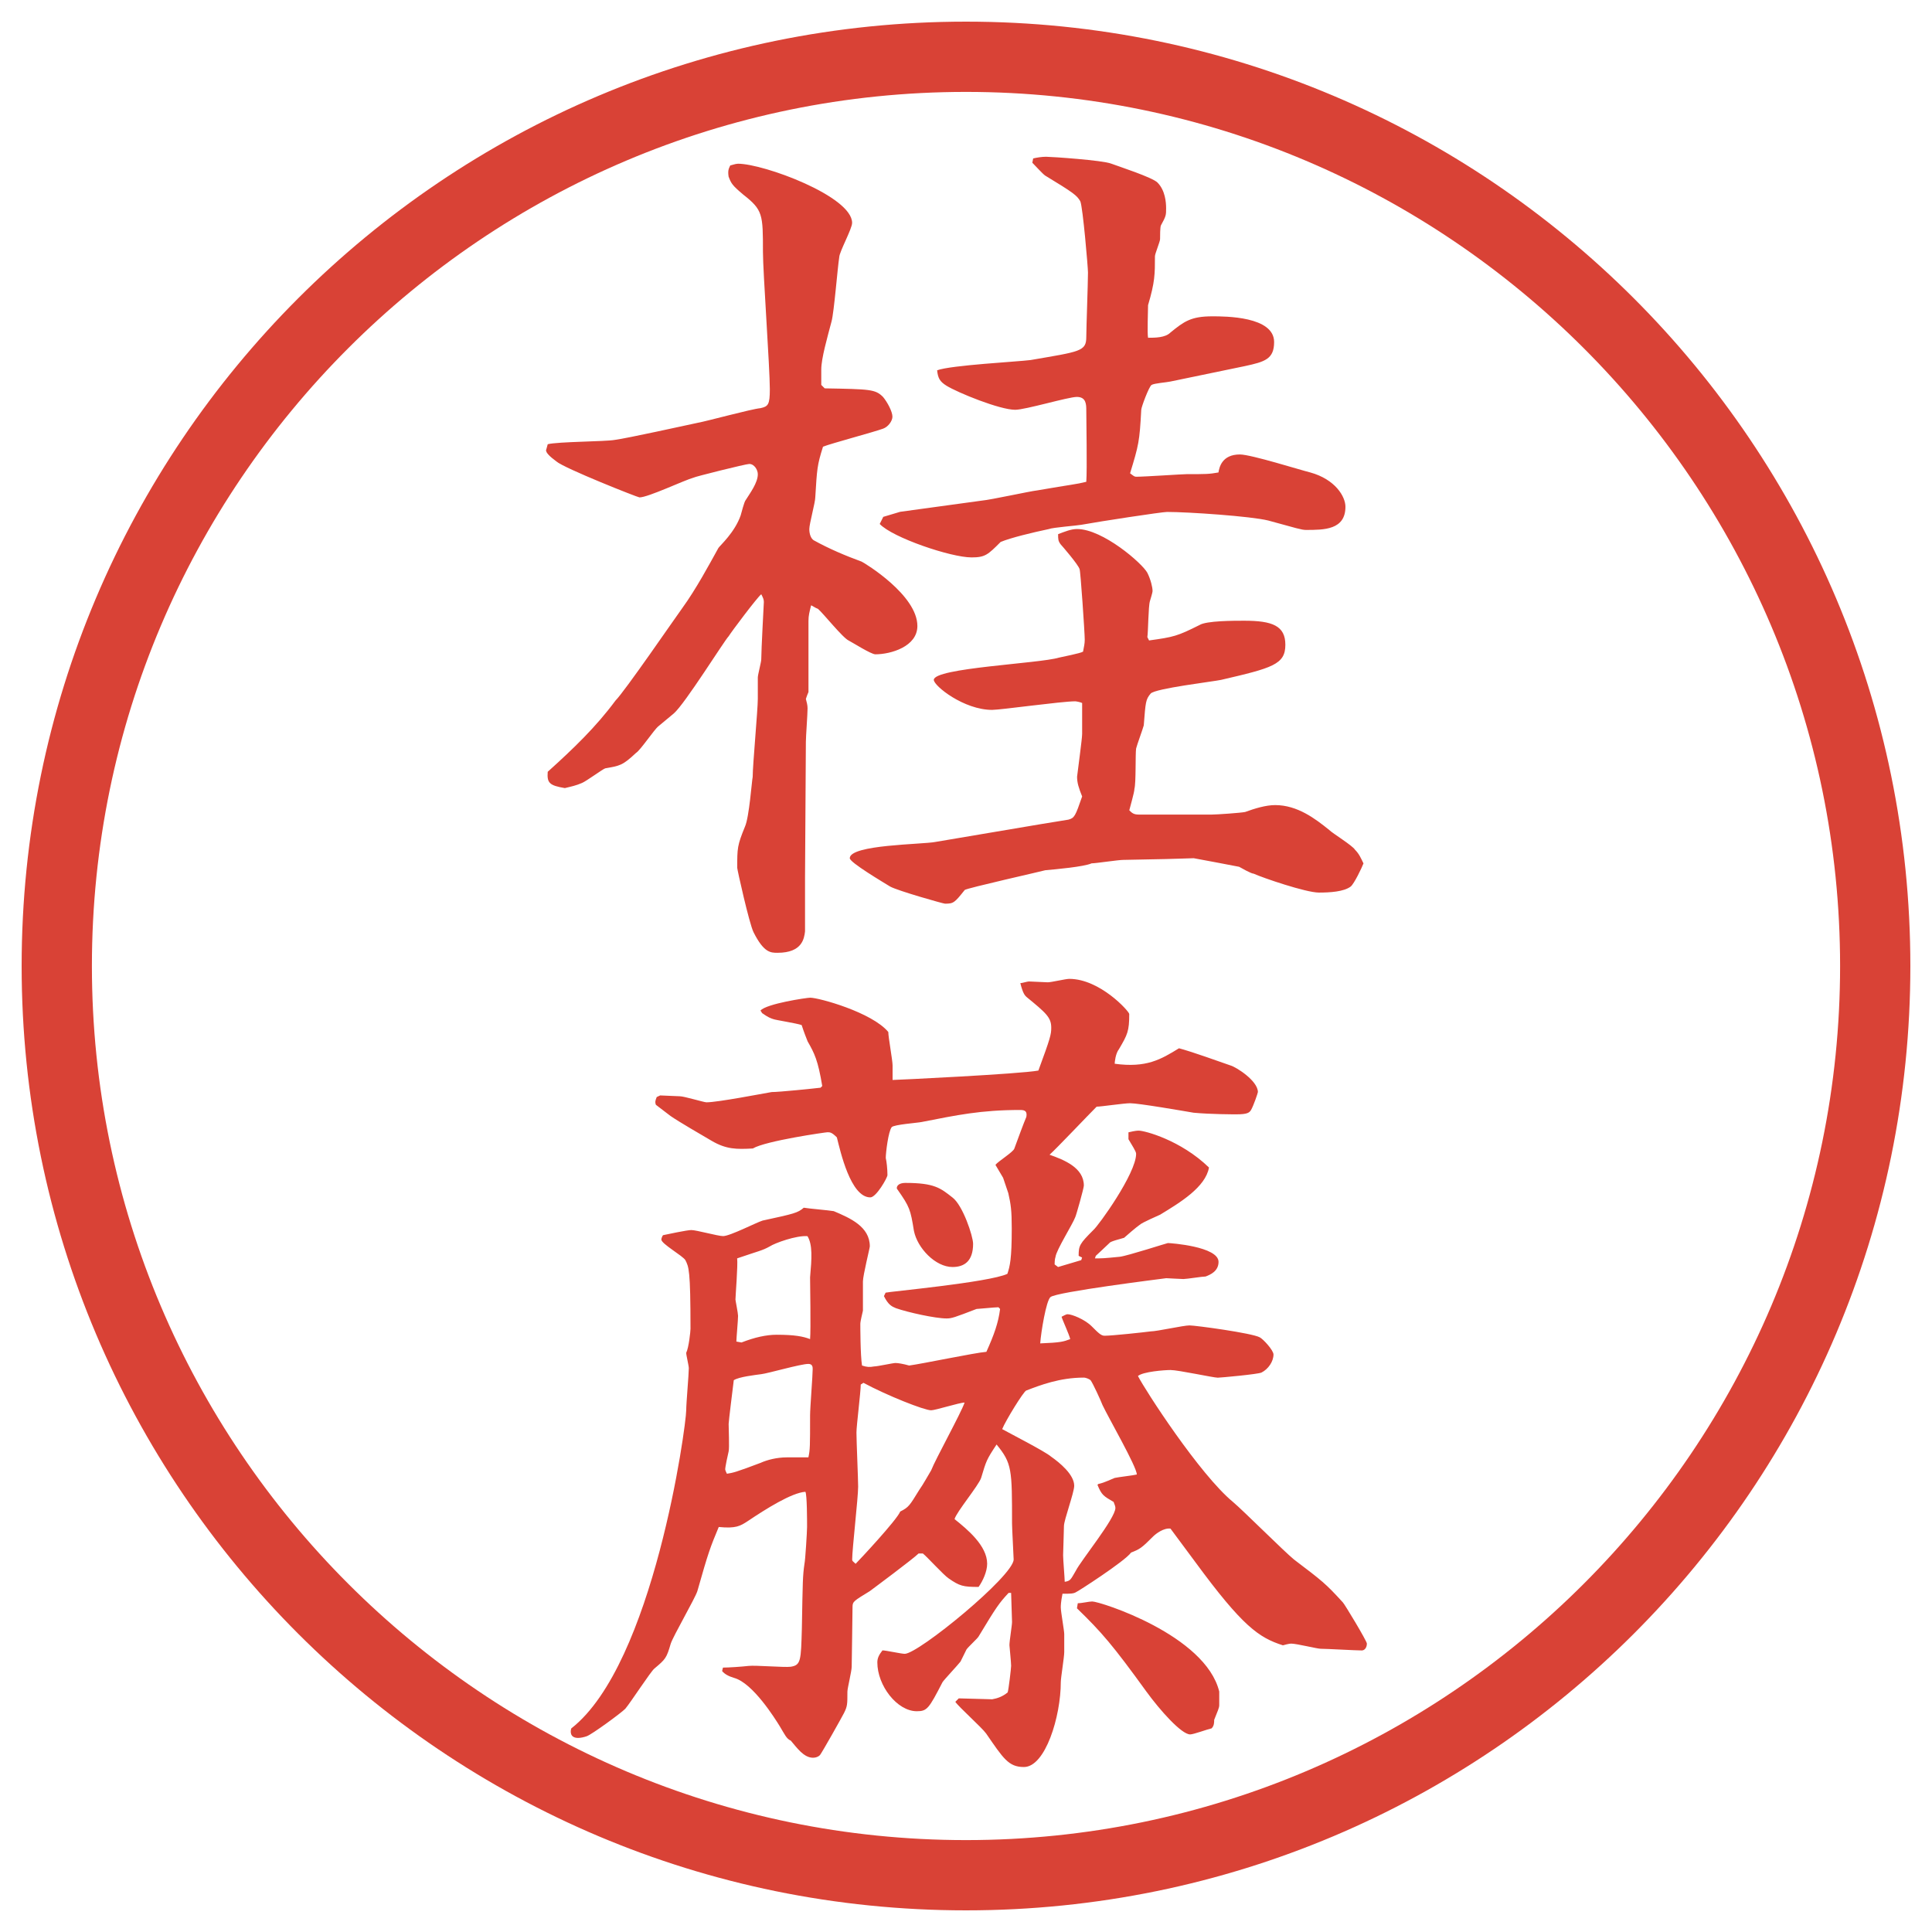 <?xml version="1.0" encoding="UTF-8"?>
<svg xmlns="http://www.w3.org/2000/svg" version="1.1" viewBox="0 0 27.496 27.496">
  <!-- Generator: Adobe Illustrator 28.7.1, SVG Export Plug-In . SVG Version: 1.2.0 Build 142)  -->
  <g>
    <g id="_レイヤー_1" data-name="レイヤー_1">
      <g id="_楕円形_1" data-name="楕円形_1">
        <path d="M13.748,1.308c6.859,0,12.44,5.581,12.44,12.44s-5.581,12.44-12.44,12.44S1.308,20.607,1.308,13.748,6.889,1.308,13.748,1.308M13.748.308C6.325.308.308,6.325.308,13.748s6.017,13.44,13.44,13.44,13.44-6.017,13.44-13.44S21.171.308,13.748.308h0Z" fill="#d94236"/>
      </g>
      <g>
        <path d="M11.688,5.478l.049.049c.647.012.72.012.83.122.061.073.134.208.134.281,0,.061-.061.146-.134.171-.134.049-.732.208-.854.256-.085.269-.085.317-.11.72,0,.073-.085.378-.085.452s.024.134.061.159c.22.122.452.22.684.305.049.024.793.476.793.916,0,.293-.378.403-.598.403-.061,0-.33-.171-.378-.195-.085-.037-.366-.391-.439-.452-.037-.012-.085-.049-.098-.049-.024.098-.037.146-.037.22v1.013c-.012.024-.024.061-.037.098.012.049.024.085.024.134,0,.085-.024.403-.024.476l-.012,1.929v.769c-.012.098-.037.305-.391.305-.098,0-.195,0-.342-.293-.061-.122-.232-.891-.232-.916,0-.281,0-.317.11-.586.061-.134.098-.659.11-.708,0-.171.073-.952.073-1.111v-.305c0-.037.049-.22.049-.256,0-.134.037-.806.037-.818,0-.037-.012-.061-.037-.11-.061.049-.427.537-.464.598-.061.061-.623.964-.781,1.099l-.22.183c-.061.049-.256.342-.317.378-.195.183-.232.183-.439.22-.037.012-.269.183-.33.208-.085.037-.146.049-.244.073-.22-.037-.256-.073-.244-.232.366-.33.684-.635.964-1.013.134-.134.854-1.184.952-1.318.195-.269.378-.61.513-.854.024-.037.232-.22.317-.464.012-.037.049-.195.073-.22.061-.098.171-.244.171-.366,0-.061-.049-.146-.122-.146-.049,0-.781.183-.793.195-.134.037-.647.281-.769.281-.024,0-1.074-.415-1.184-.513-.098-.073-.146-.122-.146-.159,0,0,.012-.037.024-.085.146-.037.818-.037.952-.061.183-.024,1.013-.208,1.184-.244.134-.024.757-.195.891-.208.11-.024.134-.049.134-.269,0-.305-.098-1.672-.098-1.953,0-.537,0-.598-.281-.818-.159-.134-.171-.159-.208-.256-.012-.085,0-.11.024-.159.012,0,.073-.024.11-.024.366,0,1.624.464,1.624.842,0,.085-.183.415-.183.488-.024.146-.073.781-.11.916-.061.232-.146.525-.146.684v.22ZM16.352,9.115c.354-.049.402-.061.72-.22.098-.061.488-.061.635-.061.403,0,.586.073.586.342,0,.281-.183.33-.915.5-.11.024-.94.122-1.002.195-.072.085-.072.122-.098.452-.012.049-.098.281-.109.33-.012.073,0,.488-.024.574,0,.049-.062.256-.073.305.037.037.061.061.135.061h1.037c.073,0,.415-.024.477-.037.134-.049.293-.098.427-.098.317,0,.573.195.769.354.049.049.33.22.367.281.061.061.085.122.121.195-.023.061-.134.293-.183.33-.098.073-.293.085-.452.085-.183,0-.793-.208-.928-.269-.036,0-.183-.085-.207-.098,0,0-.635-.122-.646-.122-.037,0-.342.012-.403.012-.085,0-.513.012-.599.012-.072,0-.391.049-.451.049-.109.049-.513.085-.659.098-.036.012-1.123.256-1.147.281-.146.183-.159.195-.281.195-.024,0-.671-.183-.781-.244-.098-.061-.574-.342-.574-.403,0-.195,1.038-.195,1.221-.232.012,0,1.647-.281,1.891-.317.086-.024.098-.049.195-.33-.049-.122-.072-.195-.072-.281.012-.11.072-.537.072-.61v-.439c-.023-.012-.085-.024-.098-.024-.195,0-1.061.122-1.183.122-.403,0-.83-.342-.83-.427,0-.171,1.502-.232,1.782-.317.049-.012.306-.061.342-.085.013-.073.024-.11.024-.171,0-.098-.061-.989-.073-1.001-.013-.061-.257-.342-.269-.354-.037-.049-.037-.073-.037-.146.098-.037.184-.073.27-.073.365,0,.928.488,1,.623.049.098.074.208.074.256,0,.012,0,.024-.037.146-.024.073-.024.439-.037.513l.025.049ZM12.567,7.357l.244-.073,1.16-.159c.134-.012.684-.134.793-.146.488-.085.549-.085.696-.122.013-.171,0-.879,0-1.013,0-.085,0-.195-.134-.195-.123,0-.732.183-.878.183-.221,0-.818-.244-.977-.342-.098-.061-.122-.11-.134-.22.195-.073,1.147-.122,1.33-.146.708-.122.793-.122.793-.33,0-.122.024-.769.024-.916,0-.073-.073-.928-.109-1.013-.049-.085-.098-.122-.5-.366-.036-.024-.134-.134-.183-.183l.012-.061c.049-.012.122-.024.184-.024.072,0,.804.049.927.098.098.037.586.195.658.269.11.11.123.281.123.366,0,.098,0,.11-.074.244-.012.024-.012.159-.012.195s-.073.208-.073.244c0,.256,0,.366-.098.696,0,.073-.013.403,0,.464.098,0,.244,0,.317-.073.195-.159.293-.232.598-.232.184,0,.879,0,.879.366,0,.244-.134.281-.414.342l-1.062.22c-.049.012-.232.024-.269.049s-.146.317-.146.354c-.024.452-.036.5-.159.903.049.037.062.049.086.049.122,0,.659-.037.721-.037.28,0,.316,0,.451-.024.012-.073.049-.256.305-.256.159,0,.855.22,1.002.256.354.098.5.342.5.488,0,.33-.305.33-.562.33-.062,0-.134-.024-.537-.134-.244-.061-1.136-.122-1.44-.122-.073,0-.952.134-1.221.183-.061.012-.402.037-.463.061-.231.049-.537.122-.684.183-.183.183-.22.22-.415.22-.293,0-1.123-.281-1.306-.476l.049-.098Z" fill="#d94236"/>
        <path d="M14.204,18.605c-.049,0-.281.024-.306.024-.317.122-.354.135-.427.135-.159,0-.549-.086-.72-.146-.061-.025-.11-.049-.171-.172l.024-.049c.024-.012,1.477-.146,1.733-.268.036-.11.062-.208.062-.647,0-.257-.013-.342-.049-.501l-.074-.219-.109-.184c.037-.049.256-.184.269-.232.049-.134.134-.365.171-.451.012-.073-.012-.098-.086-.098-.561,0-.903.073-1.403.171-.061.013-.391.036-.427.073-.049.061-.085.366-.085.439.012.049.024.158.024.244,0,.037-.159.317-.244.317-.281,0-.427-.659-.476-.854-.073-.073-.098-.073-.134-.073-.024,0-.879.122-1.062.231-.232.013-.378.013-.586-.109-.146-.086-.464-.269-.586-.354l-.208-.159c-.012-.036-.012-.049.012-.11l.049-.023c.037,0,.244.012.281.012.061,0,.342.086.378.086.159,0,.793-.123.928-.146.11,0,.586-.049.696-.062l.024-.024c-.061-.366-.11-.464-.208-.635-.024-.061-.049-.122-.085-.232-.061-.024-.378-.073-.403-.085-.037-.012-.073-.024-.159-.085l-.024-.037c.085-.098.659-.183.708-.183.122,0,.879.208,1.111.488,0,.074.061.403.061.476v.207c.049,0,1.818-.085,2.075-.134.171-.464.183-.513.183-.61,0-.146-.072-.208-.354-.439-.024-.024-.049-.049-.086-.195.025,0,.098-.024.123-.024l.268.012c.049,0,.256-.049.305-.049.439,0,.854.464.854.5,0,.244-.024.293-.146.5-.049.062-.061.184-.061.208.451.062.658-.062.915-.22.085.024.146.037.732.244.085.024.391.22.391.379,0,.012-.062.195-.098.256-.024.037-.049.061-.208.061-.036,0-.365,0-.609-.023-.146-.025-.781-.135-.904-.135-.085,0-.414.049-.476.049-.11.109-.573.598-.67.684.207.073.488.184.488.439,0,.037-.11.428-.123.451-.036.098-.268.465-.28.562-.013.036-.013.098-.013.109l.049.037.33-.098.012-.037-.049-.024c0-.146.013-.171.208-.366.073-.061.61-.806.61-1.086,0-.037-.061-.123-.109-.208v-.098c.098-.024.134-.024.146-.024.085,0,.598.135,1,.525-.049.28-.414.5-.695.671-.024.013-.256.11-.293.146-.037.024-.195.159-.22.183-.036.013-.195.049-.208.074-.049.049-.17.158-.195.183l-.012.036c.109,0,.122,0,.354-.023.11-.013.672-.195.684-.195.037,0,.721.049.721.268,0,.135-.122.184-.184.208-.049,0-.268.036-.316.036-.037,0-.232-.012-.244-.012-.086.012-1.562.195-1.648.269-.061.049-.135.501-.146.659.292-.012.33-.024.427-.061-.013-.062-.11-.27-.123-.318.025-.012.062-.036.086-.036.061,0,.244.073.342.171s.135.135.184.135c.109,0,.561-.049.658-.062.086,0,.465-.085.55-.085s.892.109,1.001.17c.049.025.195.184.195.244,0,.098-.073.208-.171.257-.049.024-.586.073-.622.073-.062,0-.562-.109-.672-.109-.086,0-.391.023-.464.085.098.195.879,1.403,1.354,1.794.146.123.732.709.867.818.402.305.451.342.695.61.025.024.342.55.342.586,0,.062-.036.098-.072.098-.086,0-.501-.024-.586-.024-.049,0-.342-.073-.416-.073-.012,0-.036,0-.121.024-.342-.109-.574-.269-1.246-1.184l-.354-.477c-.098-.012-.207.073-.244.109-.171.172-.195.184-.317.232-.085.122-.769.562-.781.562-.036.024-.085.024-.195.024-.024.122-.024.171-.024.195,0,.061.049.33.049.379v.256c0,.073-.049.366-.049.428,0,.488-.219,1.208-.525,1.208-.219,0-.293-.122-.537-.476-.061-.086-.391-.379-.439-.452l.049-.049c.073,0,.403.013.476.013.073-.013.146-.037.22-.098.013-.037.049-.342.049-.379,0-.049-.024-.281-.024-.293,0-.061.037-.281.037-.33l-.013-.414h-.036c-.135.146-.171.195-.428.622-.012.024-.146.146-.171.183-.012.025-.073.146-.085.172-.037.049-.232.256-.256.293-.195.378-.22.414-.366.414-.281,0-.562-.365-.562-.695,0-.061.024-.109.073-.171.049,0,.269.049.317.049.195,0,1.55-1.11,1.55-1.343,0-.037-.023-.439-.023-.513,0-.769,0-.854-.22-1.123-.146.22-.146.231-.22.476-.037.11-.354.488-.378.586.183.146.464.379.464.635,0,.11-.061.244-.122.33-.22,0-.269-.012-.427-.122-.073-.049-.305-.306-.366-.354h-.061c-.073.074-.647.501-.696.537-.22.135-.244.146-.244.221,0,.134-.012.781-.012.854,0,.062-.061.306-.061.354,0,.183,0,.208-.049.306-.037.072-.305.549-.342.598-.024.024-.061.037-.098.037-.134,0-.232-.146-.317-.244-.061-.025-.085-.086-.159-.208-.061-.098-.378-.61-.647-.684q-.122-.036-.171-.098l.012-.049c.085,0,.269-.013.366-.024s.513.024.598.012c.146-.023.146-.085.159-.549.012-.672.012-.744.037-.916.012-.049.037-.463.037-.524,0-.085,0-.464-.024-.501-.195.013-.562.244-.818.416-.11.072-.171.109-.415.085-.122.293-.146.354-.305.915-.037.11-.342.635-.378.745-.061.208-.073.22-.232.354-.049.036-.342.488-.415.573-.061.062-.476.366-.549.391-.037.013-.085.024-.122.024-.122,0-.11-.098-.098-.135,1.172-.915,1.636-4.309,1.636-4.528,0-.098.037-.513.037-.599,0-.036-.037-.183-.037-.219.037-.074.061-.306.061-.342,0-.843-.024-.879-.073-.977-.037-.062-.342-.232-.342-.293,0-.013.012-.049.024-.062.061-.013.342-.073.403-.073.073,0,.378.086.452.086.098,0,.476-.195.562-.221.452-.098.5-.109.586-.183.073.013.354.036.427.049.232.098.513.22.513.501,0,.023-.098.414-.098.5v.415c-.037.159-.037.171-.037.195s0,.439.024.586c.073.024.11.024.171.013.049,0,.269-.049.305-.049s.11.012.195.036c.183-.024.94-.183,1.099-.195.11-.244.171-.415.195-.61l-.023-.024ZM10.834,20.815c.085-.037.22-.074.366-.074h.305c.024-.109.024-.158.024-.598,0-.109.037-.562.037-.659,0-.024,0-.073-.061-.073-.11,0-.574.135-.671.146-.085.012-.317.037-.391.086-.012.098-.073.586-.073.622,0,.062.012.342,0,.391s-.049.22-.049.257q0,.012.024.061c.085-.012.134-.024.488-.158ZM10.553,19.106q.281-.11.5-.11c.256,0,.378.024.476.062.012-.123,0-.818,0-.879.024-.27.037-.465-.037-.586-.159-.013-.464.098-.537.146-.11.061-.146.061-.464.17.012.098-.024.537-.024.586,0,.013.037.195.037.232,0,.061-.024.317-.024.366l.073.013ZM12.25,19.704c0,.109-.061.586-.061.684,0,.122.024.659.024.77,0,.158-.085.891-.085,1.037,0,.024.012.024.049.061.049-.049.586-.622.635-.744.122-.061.134-.086.269-.305.061-.086.134-.221.171-.281.061-.158.427-.818.476-.965-.073,0-.415.11-.476.11-.098,0-.623-.208-.964-.391l-.037.024ZM13.849,17.702c0,.244-.122.33-.293.33-.244,0-.5-.27-.549-.514-.049-.305-.061-.342-.232-.586q-.012-.012-.012-.023c0-.037.037-.074.122-.074.415,0,.5.074.671.208.146.11.293.55.293.659ZM15.631,21.12c.049-.012.061-.012.232-.086.049-.012.268-.036.316-.049,0-.109-.402-.805-.488-.988-.023-.061-.134-.305-.17-.354-.013-.013-.062-.037-.098-.037-.342,0-.623.109-.818.184-.037.012-.293.427-.342.549.109.061.61.317.695.391.123.086.33.256.33.415,0,.098-.146.488-.146.573,0,.074-.012.367-.012.416,0,.061.023.329.023.378.086-.013.086-.036.159-.159.073-.146.562-.744.562-.891,0-.037-.024-.073-.024-.086-.146-.085-.171-.098-.231-.244l.012-.012ZM15.338,22.817c.061,0,.158-.025.207-.025.11,0,1.611.477,1.807,1.282v.195c0,.036-.023.085-.072.208,0,.036,0,.085-.037.121-.061.013-.256.086-.305.086-.123,0-.428-.342-.623-.61-.477-.659-.635-.843-.988-1.185l.012-.072Z" fill="#d94236"/>
      </g>
    </g>
  </g>
</svg>